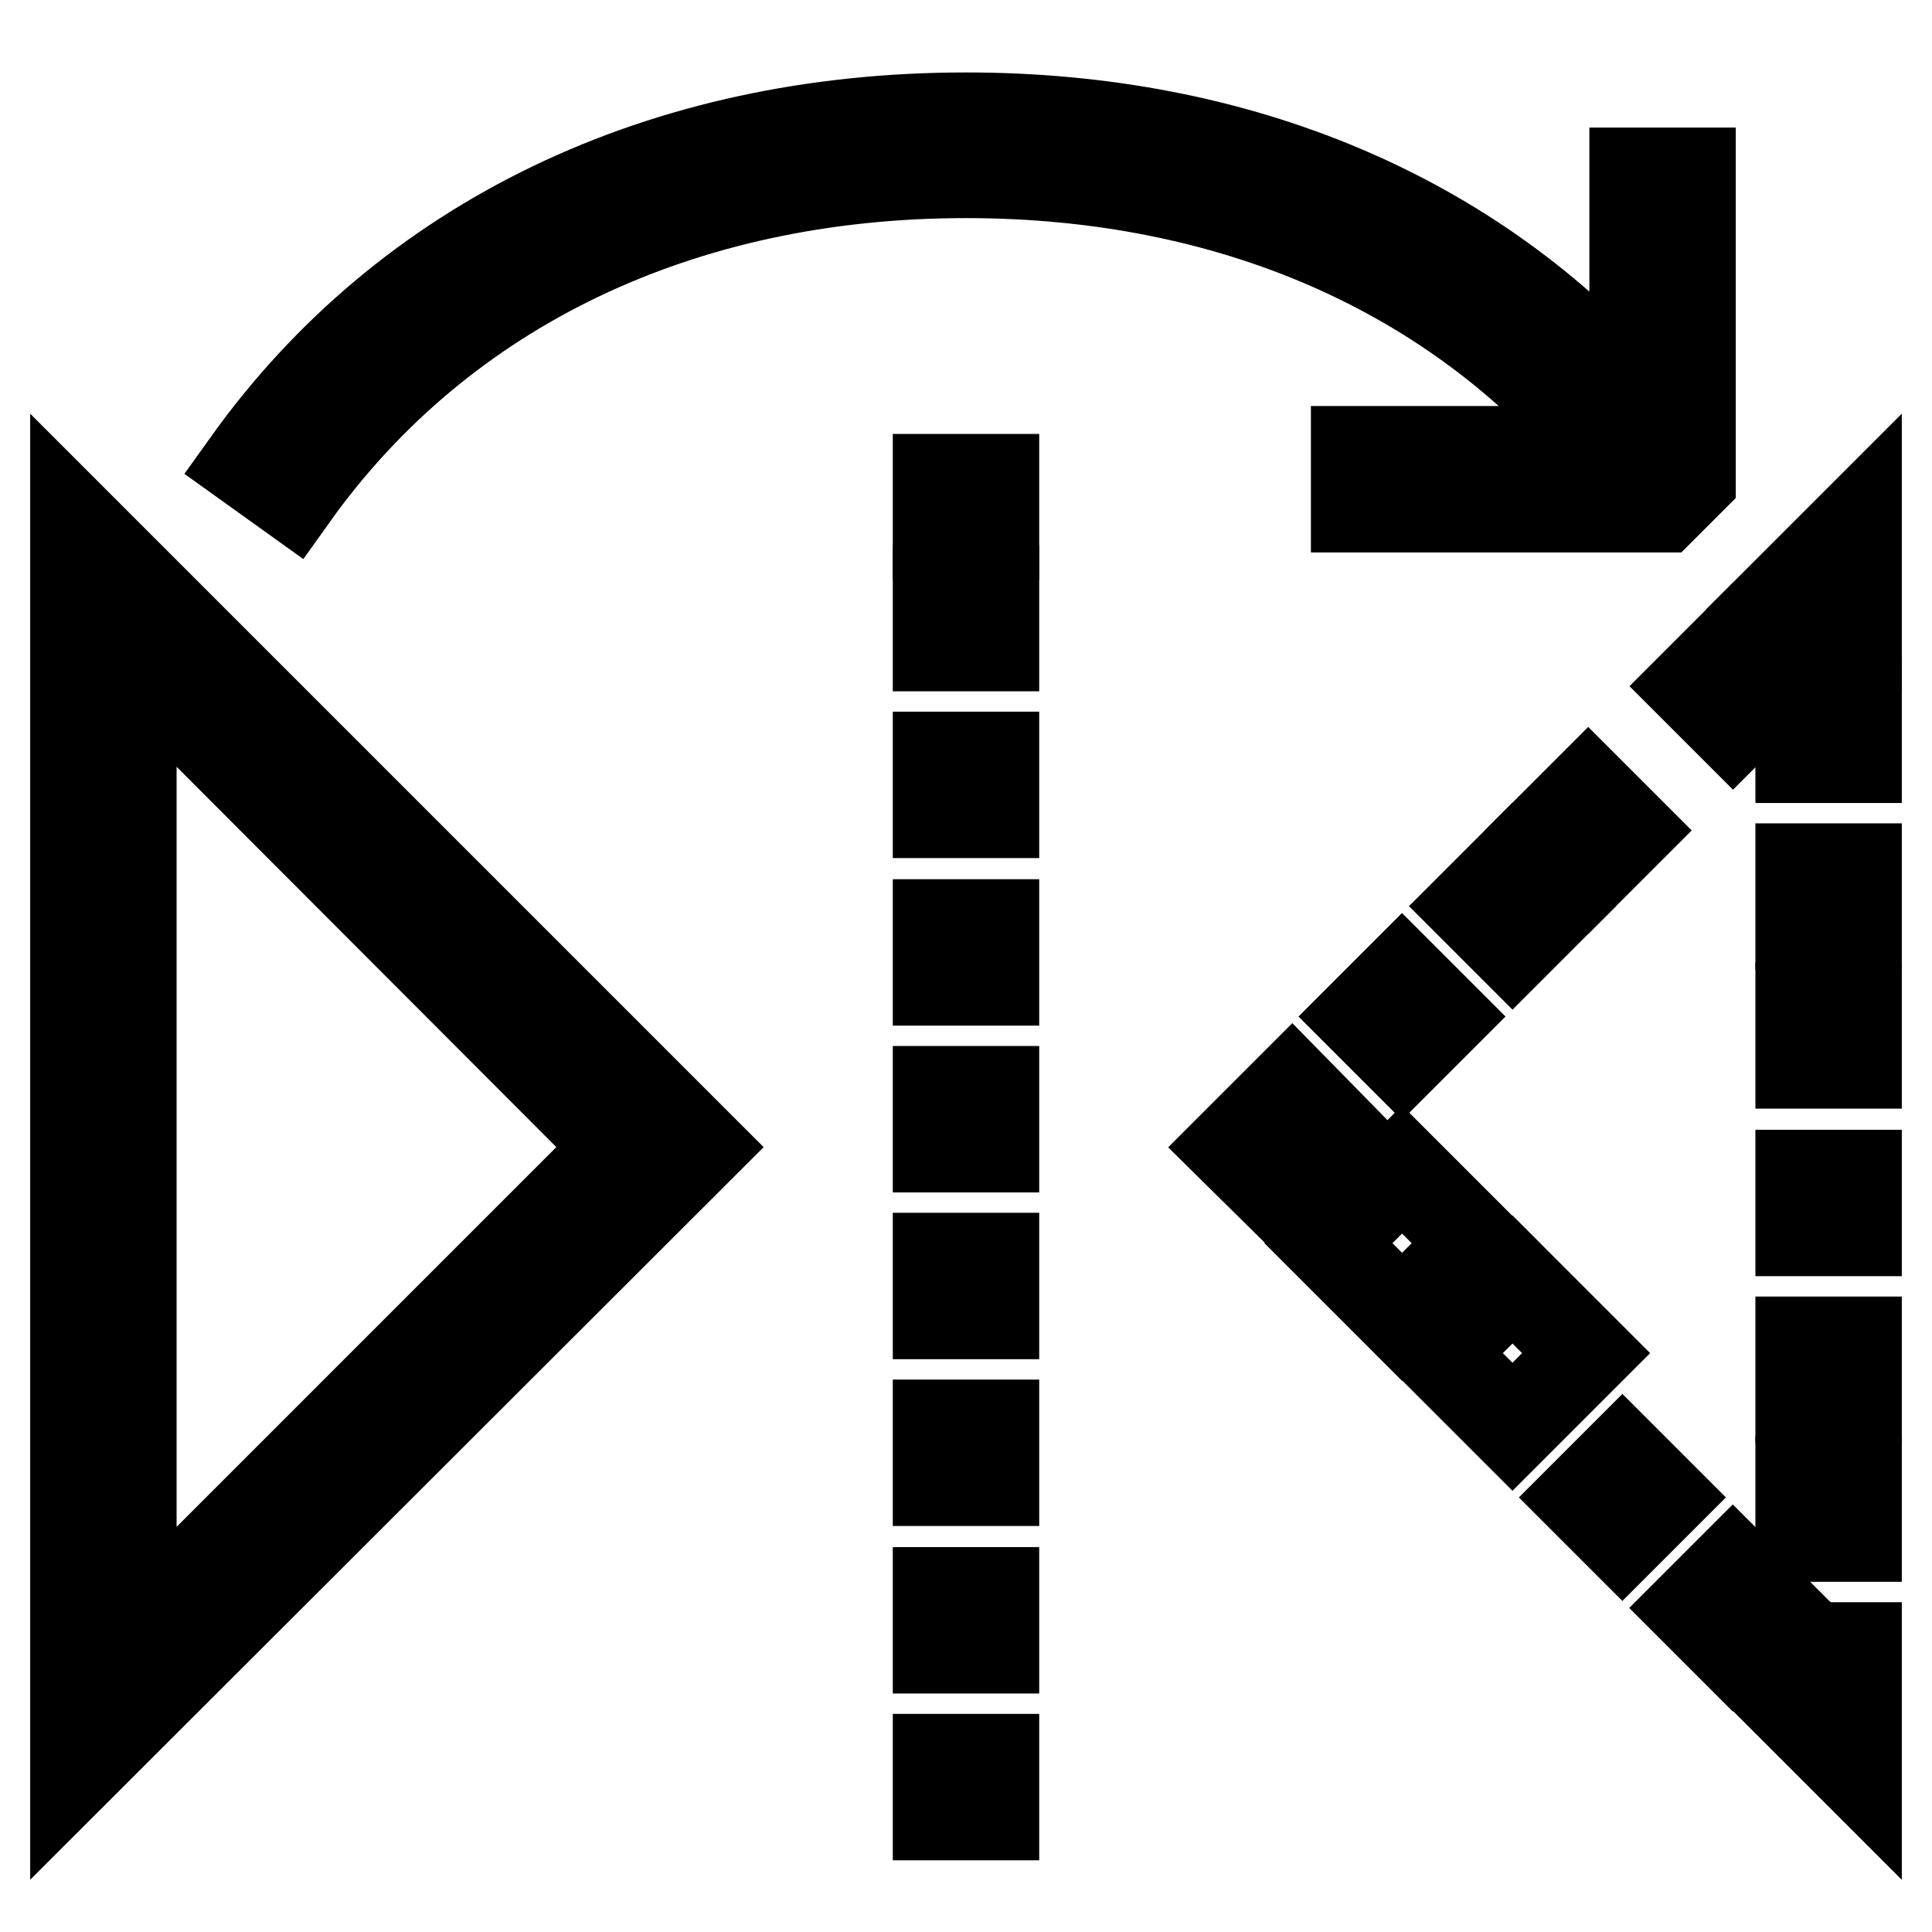<?xml version="1.0" encoding="utf-8"?>
<!-- Svg Vector Icons : http://www.onlinewebfonts.com/icon -->
<!DOCTYPE svg PUBLIC "-//W3C//DTD SVG 1.1//EN" "http://www.w3.org/Graphics/SVG/1.1/DTD/svg11.dtd">
<svg version="1.1" xmlns="http://www.w3.org/2000/svg" xmlns:xlink="http://www.w3.org/1999/xlink" x="0px" y="0px" viewBox="0 0 256 256" enable-background="new 0 0 256 256" xml:space="preserve">
<g> <g> <path stroke-width="12" fill-opacity="0" stroke="#000000"  d="M10,69.3v165.3L92.7,152L10,69.3z M17.4,87.1L82.2,152l-64.8,64.8V87.1z"/> <path stroke-width="12" fill-opacity="0" stroke="#000000"  d="M246 218.3L240.2 218.3 239.7 217.9 239.3 218.3 238.6 218.3 238.6 219 234.5 223.1 246 234.6 z"/> <path stroke-width="12" fill-opacity="0" stroke="#000000"  d="M238.6 155.7h7.4v7.4h-7.4z"/> <path stroke-width="12" fill-opacity="0" stroke="#000000"  d="M238.6 177.8h7.4v7.4h-7.4z"/> <path stroke-width="12" fill-opacity="0" stroke="#000000"  d="M238.6 133.5h7.4v7.4h-7.4z"/> <path stroke-width="12" fill-opacity="0" stroke="#000000"  d="M238.6 196.2h7.4v7.4h-7.4z"/> <path stroke-width="12" fill-opacity="0" stroke="#000000"  d="M238.6 115.1h7.4v7.4h-7.4z"/> <path stroke-width="12" fill-opacity="0" stroke="#000000"  d="M238.6 93h7.4v7.4h-7.4z"/> <path stroke-width="12" fill-opacity="0" stroke="#000000"  d="M246 69.3L234.5 80.8 238.6 85 238.6 85.6 239.3 85.6 239.7 86 240.2 85.6 246 85.6 z"/>   <path stroke-width="12" fill-opacity="0" stroke="#000000"  transform="matrix(0.707 0.707 -0.707 0.707 144.634 -104.262)" d="M194.4 115.5h7.4v7.4h-7.4z"/>   <path stroke-width="12" fill-opacity="0" stroke="#000000"  transform="matrix(0.707 0.707 -0.707 0.707 132.488 -133.478)" d="M223.7 86.3h7.4v7.4h-7.4z"/>   <path stroke-width="12" fill-opacity="0" stroke="#000000"  transform="matrix(0.707 0.707 -0.707 0.707 150.635 -89.635)" d="M179.8 130.1h7.4v7.4h-7.4z"/>   <path stroke-width="12" fill-opacity="0" stroke="#000000"  transform="matrix(-0.707 -0.707 0.707 -0.707 286.946 334.439)" d="M209.1 100.9h7.4v7.4h-7.4z"/> <path stroke-width="12" fill-opacity="0" stroke="#000000"  d="M163.3 152L171.2 159.8 176.4 154.6 173.8 152 176.4 149.4 171.2 144.1 z"/>   <path stroke-width="12" fill-opacity="0" stroke="#000000"  transform="matrix(-0.707 0.707 -0.707 -0.707 501.876 184.417)" d="M209.1 189.3h7.4v7.4h-7.4z"/>   <path stroke-width="12" fill-opacity="0" stroke="#000000"  transform="matrix(-0.707 0.707 -0.707 -0.707 537.147 199.062)" d="M223.7 203.9h7.4v7.4h-7.4z"/>   <path stroke-width="12" fill-opacity="0" stroke="#000000"  transform="matrix(-0.707 -0.707 0.707 -0.707 209.814 450.007)" d="M191.2 177.9h13.8v13.8h-13.8z"/>   <path stroke-width="12" fill-opacity="0" stroke="#000000"  transform="matrix(-0.707 -0.707 0.707 -0.707 195.256 414.722)" d="M176.6 163.2h13.8v13.8h-13.8z"/> <path stroke-width="12" fill-opacity="0" stroke="#000000"  d="M124.3 233.1h7.4v7.4h-7.4z"/> <path stroke-width="12" fill-opacity="0" stroke="#000000"  d="M124.3 166.7h7.4v7.4h-7.4z"/> <path stroke-width="12" fill-opacity="0" stroke="#000000"  d="M124.3 122.5h7.4v7.4h-7.4z"/> <path stroke-width="12" fill-opacity="0" stroke="#000000"  d="M124.3 144.6h7.4v7.4h-7.4z"/> <path stroke-width="12" fill-opacity="0" stroke="#000000"  d="M124.3 188.8h7.4v7.4h-7.4z"/> <path stroke-width="12" fill-opacity="0" stroke="#000000"  d="M124.3 211h7.4v7.4h-7.4z"/> <path stroke-width="12" fill-opacity="0" stroke="#000000"  d="M124.3 78.2h7.4v7.4h-7.4z"/> <path stroke-width="12" fill-opacity="0" stroke="#000000"  d="M124.3 100.3h7.4v7.4h-7.4z"/> <path stroke-width="12" fill-opacity="0" stroke="#000000"  d="M124.3 63.5h7.4v7.4h-7.4z"/> <path stroke-width="12" fill-opacity="0" stroke="#000000"  d="M216.5,53c-21.2-24.2-52.2-37.4-88.5-37.4c-40.3,0-74.1,16.3-95.2,45.8l6,4.3  C58.5,38.1,90.2,22.9,128,22.9c35.1,0,64.8,13,84.7,36.9h-33v7.4h40.6l3.7-3.7V22.9h-7.4V53z"/> </g></g>
</svg>